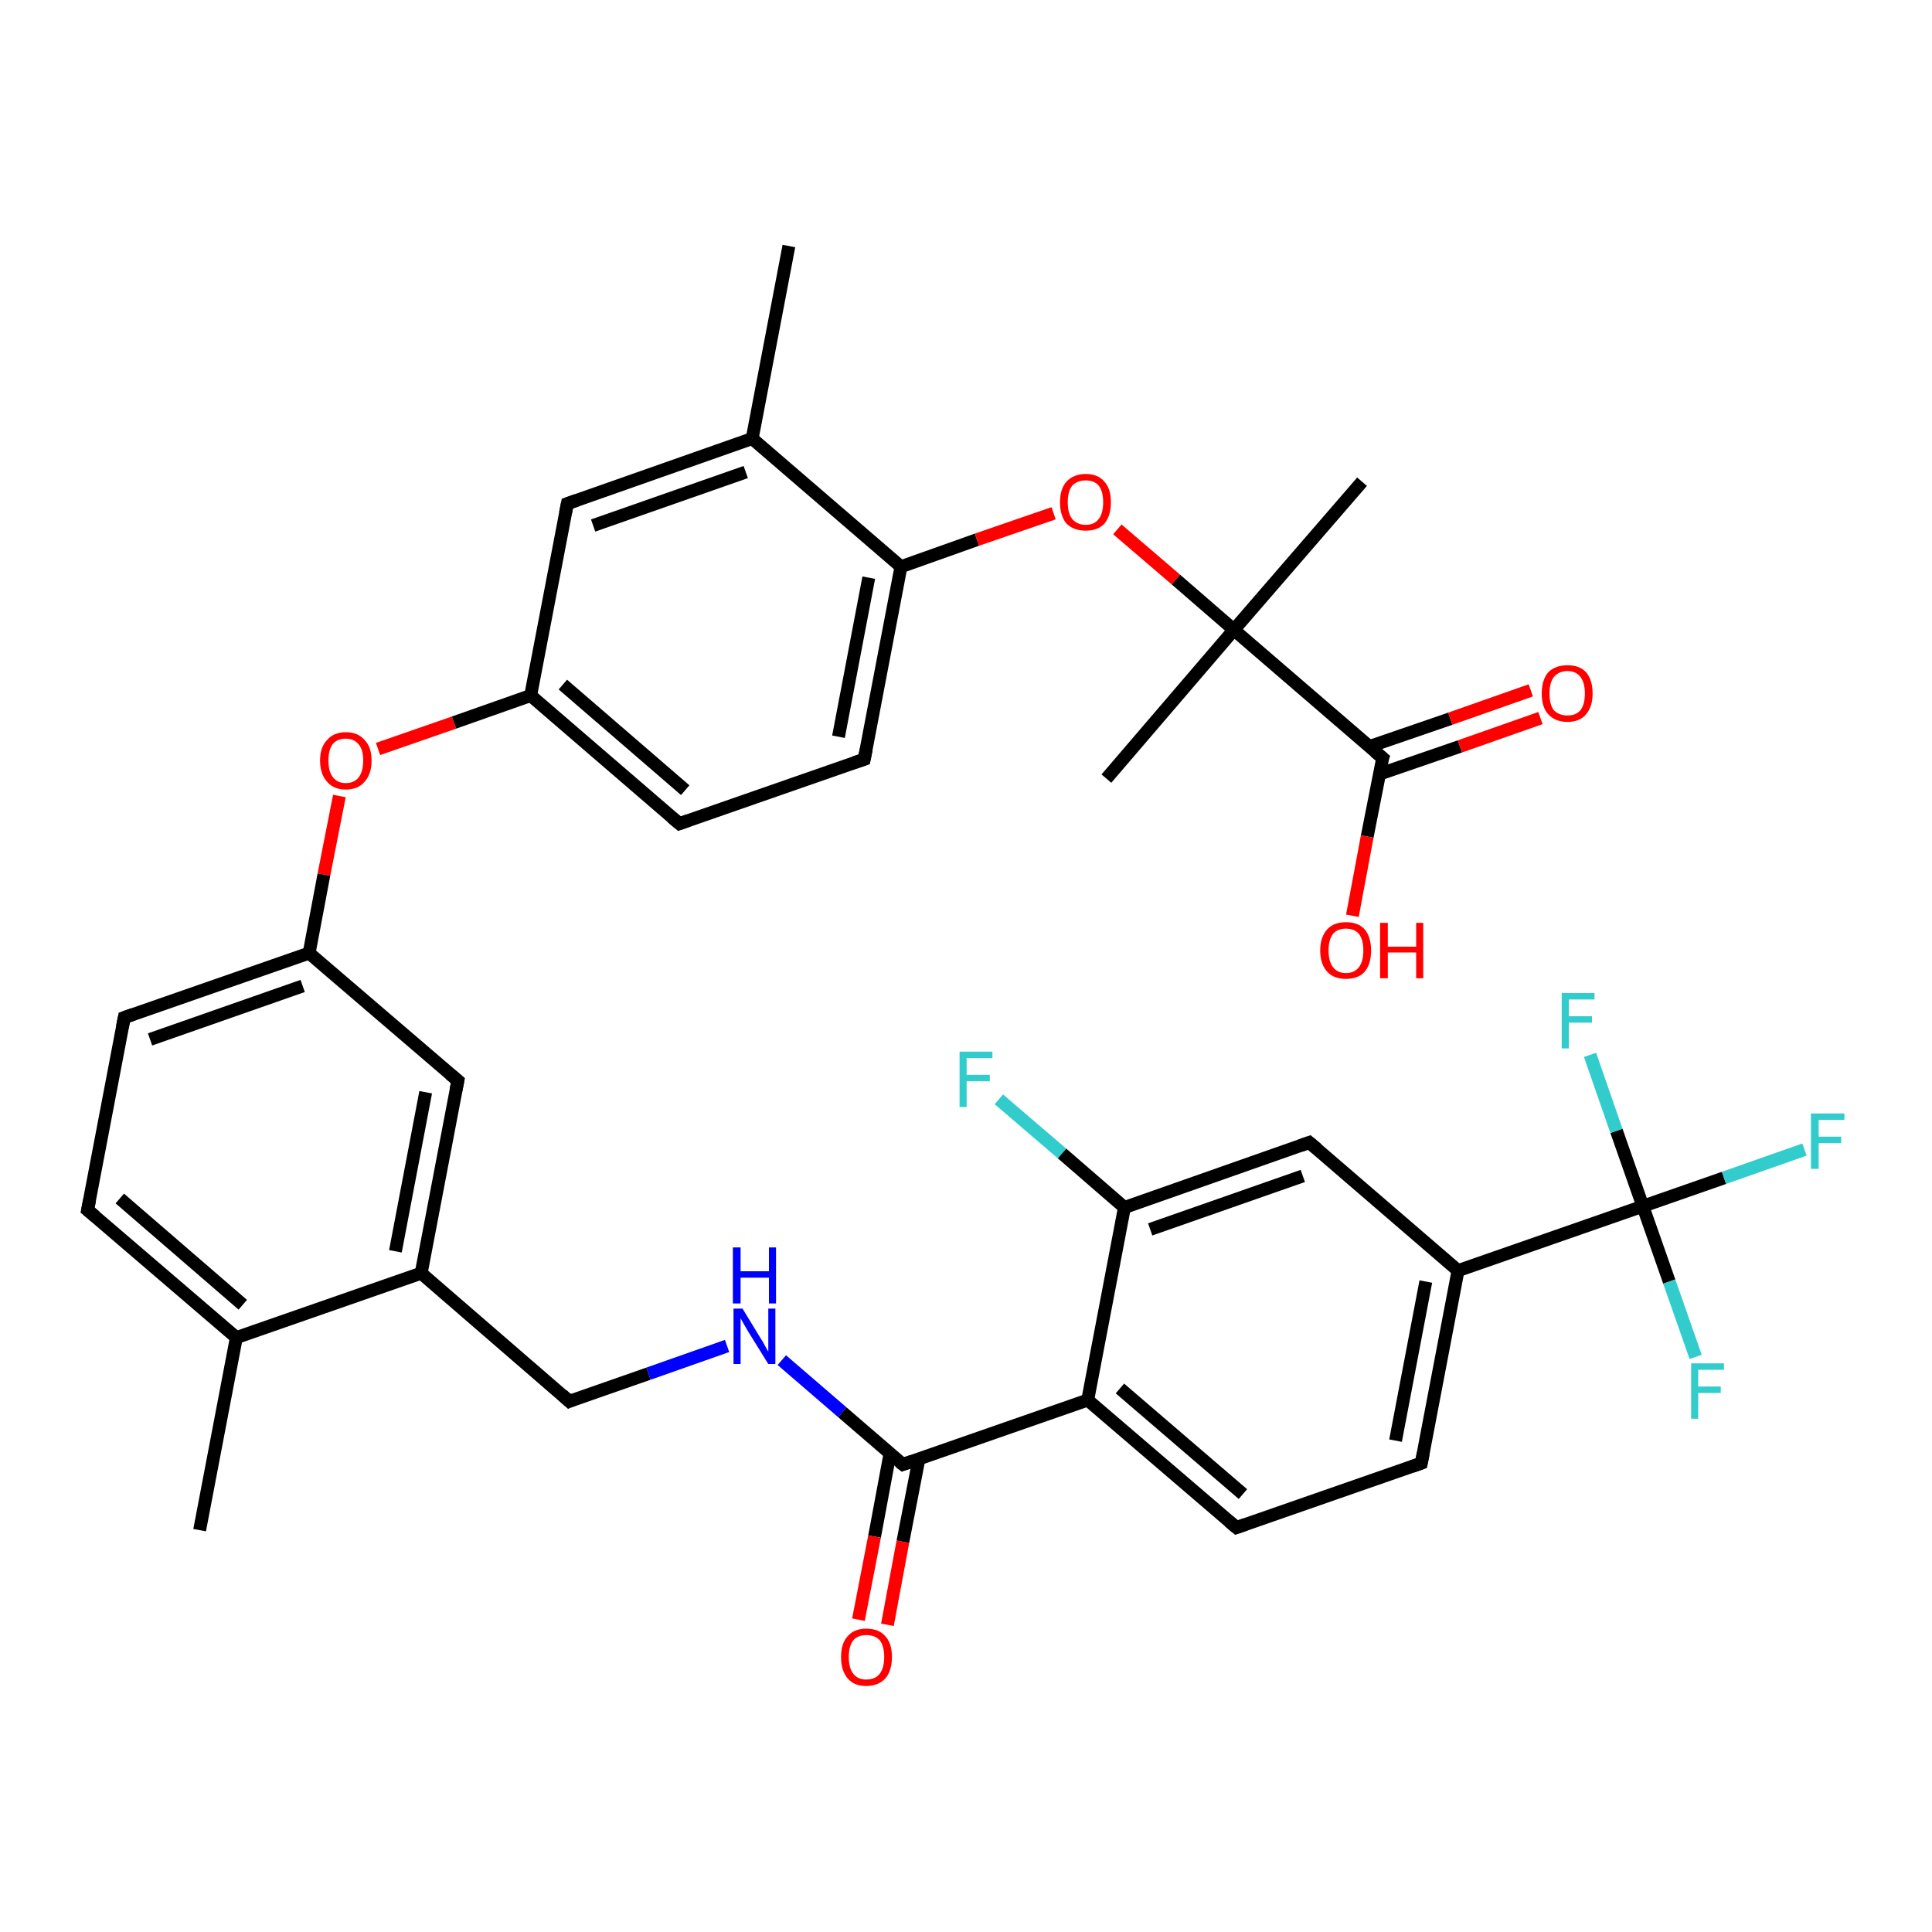 <?xml version='1.0' encoding='iso-8859-1'?>
<svg version='1.1' baseProfile='full'
              xmlns='http://www.w3.org/2000/svg'
                      xmlns:rdkit='http://www.rdkit.org/xml'
                      xmlns:xlink='http://www.w3.org/1999/xlink'
                  xml:space='preserve'
width='300px' height='300px' viewBox='0 0 300 300'>
<!-- END OF HEADER -->
<rect style='opacity:1.0;fill:#FFFFFF;stroke:none' width='300.0' height='300.0' x='0.0' y='0.0'> </rect>
<path class='bond-0 atom-0 atom-1' d='M 31.0,237.6 L 36.7,207.7' style='fill:none;fill-rule:evenodd;stroke:#000000;stroke-width:2.0px;stroke-linecap:butt;stroke-linejoin:miter;stroke-opacity:1' />
<path class='bond-1 atom-1 atom-2' d='M 36.7,207.7 L 13.6,187.9' style='fill:none;fill-rule:evenodd;stroke:#000000;stroke-width:2.0px;stroke-linecap:butt;stroke-linejoin:miter;stroke-opacity:1' />
<path class='bond-1 atom-1 atom-2' d='M 37.7,202.6 L 18.6,186.1' style='fill:none;fill-rule:evenodd;stroke:#000000;stroke-width:2.0px;stroke-linecap:butt;stroke-linejoin:miter;stroke-opacity:1' />
<path class='bond-2 atom-2 atom-3' d='M 13.6,187.9 L 19.3,158.0' style='fill:none;fill-rule:evenodd;stroke:#000000;stroke-width:2.0px;stroke-linecap:butt;stroke-linejoin:miter;stroke-opacity:1' />
<path class='bond-3 atom-3 atom-4' d='M 19.3,158.0 L 48.0,148.0' style='fill:none;fill-rule:evenodd;stroke:#000000;stroke-width:2.0px;stroke-linecap:butt;stroke-linejoin:miter;stroke-opacity:1' />
<path class='bond-3 atom-3 atom-4' d='M 23.3,161.4 L 47.0,153.1' style='fill:none;fill-rule:evenodd;stroke:#000000;stroke-width:2.0px;stroke-linecap:butt;stroke-linejoin:miter;stroke-opacity:1' />
<path class='bond-4 atom-4 atom-5' d='M 48.0,148.0 L 50.3,135.8' style='fill:none;fill-rule:evenodd;stroke:#000000;stroke-width:2.0px;stroke-linecap:butt;stroke-linejoin:miter;stroke-opacity:1' />
<path class='bond-4 atom-4 atom-5' d='M 50.3,135.8 L 52.7,123.6' style='fill:none;fill-rule:evenodd;stroke:#FF0000;stroke-width:2.0px;stroke-linecap:butt;stroke-linejoin:miter;stroke-opacity:1' />
<path class='bond-5 atom-5 atom-6' d='M 58.7,116.3 L 70.5,112.2' style='fill:none;fill-rule:evenodd;stroke:#FF0000;stroke-width:2.0px;stroke-linecap:butt;stroke-linejoin:miter;stroke-opacity:1' />
<path class='bond-5 atom-5 atom-6' d='M 70.5,112.2 L 82.4,108.0' style='fill:none;fill-rule:evenodd;stroke:#000000;stroke-width:2.0px;stroke-linecap:butt;stroke-linejoin:miter;stroke-opacity:1' />
<path class='bond-6 atom-6 atom-7' d='M 82.4,108.0 L 105.5,127.9' style='fill:none;fill-rule:evenodd;stroke:#000000;stroke-width:2.0px;stroke-linecap:butt;stroke-linejoin:miter;stroke-opacity:1' />
<path class='bond-6 atom-6 atom-7' d='M 87.4,106.3 L 106.4,122.7' style='fill:none;fill-rule:evenodd;stroke:#000000;stroke-width:2.0px;stroke-linecap:butt;stroke-linejoin:miter;stroke-opacity:1' />
<path class='bond-7 atom-7 atom-8' d='M 105.5,127.9 L 134.2,117.9' style='fill:none;fill-rule:evenodd;stroke:#000000;stroke-width:2.0px;stroke-linecap:butt;stroke-linejoin:miter;stroke-opacity:1' />
<path class='bond-8 atom-8 atom-9' d='M 134.2,117.9 L 139.9,88.0' style='fill:none;fill-rule:evenodd;stroke:#000000;stroke-width:2.0px;stroke-linecap:butt;stroke-linejoin:miter;stroke-opacity:1' />
<path class='bond-8 atom-8 atom-9' d='M 130.2,114.4 L 134.9,89.7' style='fill:none;fill-rule:evenodd;stroke:#000000;stroke-width:2.0px;stroke-linecap:butt;stroke-linejoin:miter;stroke-opacity:1' />
<path class='bond-9 atom-9 atom-10' d='M 139.9,88.0 L 151.7,83.8' style='fill:none;fill-rule:evenodd;stroke:#000000;stroke-width:2.0px;stroke-linecap:butt;stroke-linejoin:miter;stroke-opacity:1' />
<path class='bond-9 atom-9 atom-10' d='M 151.7,83.8 L 163.6,79.7' style='fill:none;fill-rule:evenodd;stroke:#FF0000;stroke-width:2.0px;stroke-linecap:butt;stroke-linejoin:miter;stroke-opacity:1' />
<path class='bond-10 atom-10 atom-11' d='M 173.5,82.2 L 182.6,90.0' style='fill:none;fill-rule:evenodd;stroke:#FF0000;stroke-width:2.0px;stroke-linecap:butt;stroke-linejoin:miter;stroke-opacity:1' />
<path class='bond-10 atom-10 atom-11' d='M 182.6,90.0 L 191.6,97.8' style='fill:none;fill-rule:evenodd;stroke:#000000;stroke-width:2.0px;stroke-linecap:butt;stroke-linejoin:miter;stroke-opacity:1' />
<path class='bond-11 atom-11 atom-12' d='M 191.6,97.8 L 211.5,74.8' style='fill:none;fill-rule:evenodd;stroke:#000000;stroke-width:2.0px;stroke-linecap:butt;stroke-linejoin:miter;stroke-opacity:1' />
<path class='bond-12 atom-11 atom-13' d='M 191.6,97.8 L 171.8,120.9' style='fill:none;fill-rule:evenodd;stroke:#000000;stroke-width:2.0px;stroke-linecap:butt;stroke-linejoin:miter;stroke-opacity:1' />
<path class='bond-13 atom-11 atom-14' d='M 191.6,97.8 L 214.7,117.7' style='fill:none;fill-rule:evenodd;stroke:#000000;stroke-width:2.0px;stroke-linecap:butt;stroke-linejoin:miter;stroke-opacity:1' />
<path class='bond-14 atom-14 atom-15' d='M 214.7,117.7 L 212.3,129.9' style='fill:none;fill-rule:evenodd;stroke:#000000;stroke-width:2.0px;stroke-linecap:butt;stroke-linejoin:miter;stroke-opacity:1' />
<path class='bond-14 atom-14 atom-15' d='M 212.3,129.9 L 210.0,142.2' style='fill:none;fill-rule:evenodd;stroke:#FF0000;stroke-width:2.0px;stroke-linecap:butt;stroke-linejoin:miter;stroke-opacity:1' />
<path class='bond-15 atom-14 atom-16' d='M 214.2,120.2 L 226.7,115.9' style='fill:none;fill-rule:evenodd;stroke:#000000;stroke-width:2.0px;stroke-linecap:butt;stroke-linejoin:miter;stroke-opacity:1' />
<path class='bond-15 atom-14 atom-16' d='M 226.7,115.9 L 239.2,111.5' style='fill:none;fill-rule:evenodd;stroke:#FF0000;stroke-width:2.0px;stroke-linecap:butt;stroke-linejoin:miter;stroke-opacity:1' />
<path class='bond-15 atom-14 atom-16' d='M 212.7,115.9 L 225.2,111.6' style='fill:none;fill-rule:evenodd;stroke:#000000;stroke-width:2.0px;stroke-linecap:butt;stroke-linejoin:miter;stroke-opacity:1' />
<path class='bond-15 atom-14 atom-16' d='M 225.2,111.6 L 237.7,107.2' style='fill:none;fill-rule:evenodd;stroke:#FF0000;stroke-width:2.0px;stroke-linecap:butt;stroke-linejoin:miter;stroke-opacity:1' />
<path class='bond-16 atom-9 atom-17' d='M 139.9,88.0 L 116.8,68.1' style='fill:none;fill-rule:evenodd;stroke:#000000;stroke-width:2.0px;stroke-linecap:butt;stroke-linejoin:miter;stroke-opacity:1' />
<path class='bond-17 atom-17 atom-18' d='M 116.8,68.1 L 122.5,38.2' style='fill:none;fill-rule:evenodd;stroke:#000000;stroke-width:2.0px;stroke-linecap:butt;stroke-linejoin:miter;stroke-opacity:1' />
<path class='bond-18 atom-17 atom-19' d='M 116.8,68.1 L 88.1,78.2' style='fill:none;fill-rule:evenodd;stroke:#000000;stroke-width:2.0px;stroke-linecap:butt;stroke-linejoin:miter;stroke-opacity:1' />
<path class='bond-18 atom-17 atom-19' d='M 115.8,73.3 L 92.1,81.6' style='fill:none;fill-rule:evenodd;stroke:#000000;stroke-width:2.0px;stroke-linecap:butt;stroke-linejoin:miter;stroke-opacity:1' />
<path class='bond-19 atom-4 atom-20' d='M 48.0,148.0 L 71.1,167.8' style='fill:none;fill-rule:evenodd;stroke:#000000;stroke-width:2.0px;stroke-linecap:butt;stroke-linejoin:miter;stroke-opacity:1' />
<path class='bond-20 atom-20 atom-21' d='M 71.1,167.8 L 65.4,197.7' style='fill:none;fill-rule:evenodd;stroke:#000000;stroke-width:2.0px;stroke-linecap:butt;stroke-linejoin:miter;stroke-opacity:1' />
<path class='bond-20 atom-20 atom-21' d='M 66.1,169.6 L 61.4,194.3' style='fill:none;fill-rule:evenodd;stroke:#000000;stroke-width:2.0px;stroke-linecap:butt;stroke-linejoin:miter;stroke-opacity:1' />
<path class='bond-21 atom-21 atom-22' d='M 65.4,197.7 L 88.4,217.6' style='fill:none;fill-rule:evenodd;stroke:#000000;stroke-width:2.0px;stroke-linecap:butt;stroke-linejoin:miter;stroke-opacity:1' />
<path class='bond-22 atom-22 atom-23' d='M 88.4,217.6 L 100.7,213.3' style='fill:none;fill-rule:evenodd;stroke:#000000;stroke-width:2.0px;stroke-linecap:butt;stroke-linejoin:miter;stroke-opacity:1' />
<path class='bond-22 atom-22 atom-23' d='M 100.7,213.3 L 112.9,209.0' style='fill:none;fill-rule:evenodd;stroke:#0000FF;stroke-width:2.0px;stroke-linecap:butt;stroke-linejoin:miter;stroke-opacity:1' />
<path class='bond-23 atom-23 atom-24' d='M 121.4,211.2 L 130.8,219.3' style='fill:none;fill-rule:evenodd;stroke:#0000FF;stroke-width:2.0px;stroke-linecap:butt;stroke-linejoin:miter;stroke-opacity:1' />
<path class='bond-23 atom-23 atom-24' d='M 130.8,219.3 L 140.2,227.4' style='fill:none;fill-rule:evenodd;stroke:#000000;stroke-width:2.0px;stroke-linecap:butt;stroke-linejoin:miter;stroke-opacity:1' />
<path class='bond-24 atom-24 atom-25' d='M 138.2,225.7 L 135.8,238.6' style='fill:none;fill-rule:evenodd;stroke:#000000;stroke-width:2.0px;stroke-linecap:butt;stroke-linejoin:miter;stroke-opacity:1' />
<path class='bond-24 atom-24 atom-25' d='M 135.8,238.6 L 133.3,251.5' style='fill:none;fill-rule:evenodd;stroke:#FF0000;stroke-width:2.0px;stroke-linecap:butt;stroke-linejoin:miter;stroke-opacity:1' />
<path class='bond-24 atom-24 atom-25' d='M 142.7,226.5 L 140.2,239.4' style='fill:none;fill-rule:evenodd;stroke:#000000;stroke-width:2.0px;stroke-linecap:butt;stroke-linejoin:miter;stroke-opacity:1' />
<path class='bond-24 atom-24 atom-25' d='M 140.2,239.4 L 137.8,252.3' style='fill:none;fill-rule:evenodd;stroke:#FF0000;stroke-width:2.0px;stroke-linecap:butt;stroke-linejoin:miter;stroke-opacity:1' />
<path class='bond-25 atom-24 atom-26' d='M 140.2,227.4 L 168.9,217.4' style='fill:none;fill-rule:evenodd;stroke:#000000;stroke-width:2.0px;stroke-linecap:butt;stroke-linejoin:miter;stroke-opacity:1' />
<path class='bond-26 atom-26 atom-27' d='M 168.9,217.4 L 192.0,237.2' style='fill:none;fill-rule:evenodd;stroke:#000000;stroke-width:2.0px;stroke-linecap:butt;stroke-linejoin:miter;stroke-opacity:1' />
<path class='bond-26 atom-26 atom-27' d='M 173.9,215.6 L 193.0,232.0' style='fill:none;fill-rule:evenodd;stroke:#000000;stroke-width:2.0px;stroke-linecap:butt;stroke-linejoin:miter;stroke-opacity:1' />
<path class='bond-27 atom-27 atom-28' d='M 192.0,237.2 L 220.7,227.2' style='fill:none;fill-rule:evenodd;stroke:#000000;stroke-width:2.0px;stroke-linecap:butt;stroke-linejoin:miter;stroke-opacity:1' />
<path class='bond-28 atom-28 atom-29' d='M 220.7,227.2 L 226.4,197.3' style='fill:none;fill-rule:evenodd;stroke:#000000;stroke-width:2.0px;stroke-linecap:butt;stroke-linejoin:miter;stroke-opacity:1' />
<path class='bond-28 atom-28 atom-29' d='M 216.7,223.7 L 221.4,199.0' style='fill:none;fill-rule:evenodd;stroke:#000000;stroke-width:2.0px;stroke-linecap:butt;stroke-linejoin:miter;stroke-opacity:1' />
<path class='bond-29 atom-29 atom-30' d='M 226.4,197.3 L 203.3,177.4' style='fill:none;fill-rule:evenodd;stroke:#000000;stroke-width:2.0px;stroke-linecap:butt;stroke-linejoin:miter;stroke-opacity:1' />
<path class='bond-30 atom-30 atom-31' d='M 203.3,177.4 L 174.6,187.5' style='fill:none;fill-rule:evenodd;stroke:#000000;stroke-width:2.0px;stroke-linecap:butt;stroke-linejoin:miter;stroke-opacity:1' />
<path class='bond-30 atom-30 atom-31' d='M 202.3,182.6 L 178.6,190.9' style='fill:none;fill-rule:evenodd;stroke:#000000;stroke-width:2.0px;stroke-linecap:butt;stroke-linejoin:miter;stroke-opacity:1' />
<path class='bond-31 atom-31 atom-32' d='M 174.6,187.5 L 164.9,179.1' style='fill:none;fill-rule:evenodd;stroke:#000000;stroke-width:2.0px;stroke-linecap:butt;stroke-linejoin:miter;stroke-opacity:1' />
<path class='bond-31 atom-31 atom-32' d='M 164.9,179.1 L 155.1,170.7' style='fill:none;fill-rule:evenodd;stroke:#33CCCC;stroke-width:2.0px;stroke-linecap:butt;stroke-linejoin:miter;stroke-opacity:1' />
<path class='bond-32 atom-29 atom-33' d='M 226.4,197.3 L 255.1,187.3' style='fill:none;fill-rule:evenodd;stroke:#000000;stroke-width:2.0px;stroke-linecap:butt;stroke-linejoin:miter;stroke-opacity:1' />
<path class='bond-33 atom-33 atom-34' d='M 255.1,187.3 L 267.7,182.9' style='fill:none;fill-rule:evenodd;stroke:#000000;stroke-width:2.0px;stroke-linecap:butt;stroke-linejoin:miter;stroke-opacity:1' />
<path class='bond-33 atom-33 atom-34' d='M 267.7,182.9 L 280.2,178.5' style='fill:none;fill-rule:evenodd;stroke:#33CCCC;stroke-width:2.0px;stroke-linecap:butt;stroke-linejoin:miter;stroke-opacity:1' />
<path class='bond-34 atom-33 atom-35' d='M 255.1,187.3 L 259.2,199.0' style='fill:none;fill-rule:evenodd;stroke:#000000;stroke-width:2.0px;stroke-linecap:butt;stroke-linejoin:miter;stroke-opacity:1' />
<path class='bond-34 atom-33 atom-35' d='M 259.2,199.0 L 263.3,210.7' style='fill:none;fill-rule:evenodd;stroke:#33CCCC;stroke-width:2.0px;stroke-linecap:butt;stroke-linejoin:miter;stroke-opacity:1' />
<path class='bond-35 atom-33 atom-36' d='M 255.1,187.3 L 251.0,175.6' style='fill:none;fill-rule:evenodd;stroke:#000000;stroke-width:2.0px;stroke-linecap:butt;stroke-linejoin:miter;stroke-opacity:1' />
<path class='bond-35 atom-33 atom-36' d='M 251.0,175.6 L 246.9,163.8' style='fill:none;fill-rule:evenodd;stroke:#33CCCC;stroke-width:2.0px;stroke-linecap:butt;stroke-linejoin:miter;stroke-opacity:1' />
<path class='bond-36 atom-21 atom-1' d='M 65.4,197.7 L 36.7,207.7' style='fill:none;fill-rule:evenodd;stroke:#000000;stroke-width:2.0px;stroke-linecap:butt;stroke-linejoin:miter;stroke-opacity:1' />
<path class='bond-37 atom-31 atom-26' d='M 174.6,187.5 L 168.9,217.4' style='fill:none;fill-rule:evenodd;stroke:#000000;stroke-width:2.0px;stroke-linecap:butt;stroke-linejoin:miter;stroke-opacity:1' />
<path class='bond-38 atom-19 atom-6' d='M 88.1,78.2 L 82.4,108.0' style='fill:none;fill-rule:evenodd;stroke:#000000;stroke-width:2.0px;stroke-linecap:butt;stroke-linejoin:miter;stroke-opacity:1' />
<path d='M 14.8,188.9 L 13.6,187.9 L 13.9,186.4' style='fill:none;stroke:#000000;stroke-width:2.0px;stroke-linecap:butt;stroke-linejoin:miter;stroke-opacity:1;' />
<path d='M 19.0,159.5 L 19.3,158.0 L 20.7,157.5' style='fill:none;stroke:#000000;stroke-width:2.0px;stroke-linecap:butt;stroke-linejoin:miter;stroke-opacity:1;' />
<path d='M 104.3,126.9 L 105.5,127.9 L 106.9,127.4' style='fill:none;stroke:#000000;stroke-width:2.0px;stroke-linecap:butt;stroke-linejoin:miter;stroke-opacity:1;' />
<path d='M 132.7,118.4 L 134.2,117.9 L 134.5,116.4' style='fill:none;stroke:#000000;stroke-width:2.0px;stroke-linecap:butt;stroke-linejoin:miter;stroke-opacity:1;' />
<path d='M 213.5,116.7 L 214.7,117.7 L 214.5,118.3' style='fill:none;stroke:#000000;stroke-width:2.0px;stroke-linecap:butt;stroke-linejoin:miter;stroke-opacity:1;' />
<path d='M 89.5,77.7 L 88.1,78.2 L 87.8,79.7' style='fill:none;stroke:#000000;stroke-width:2.0px;stroke-linecap:butt;stroke-linejoin:miter;stroke-opacity:1;' />
<path d='M 69.9,166.8 L 71.1,167.8 L 70.8,169.3' style='fill:none;stroke:#000000;stroke-width:2.0px;stroke-linecap:butt;stroke-linejoin:miter;stroke-opacity:1;' />
<path d='M 87.3,216.6 L 88.4,217.6 L 89.1,217.3' style='fill:none;stroke:#000000;stroke-width:2.0px;stroke-linecap:butt;stroke-linejoin:miter;stroke-opacity:1;' />
<path d='M 139.7,227.0 L 140.2,227.4 L 141.6,226.9' style='fill:none;stroke:#000000;stroke-width:2.0px;stroke-linecap:butt;stroke-linejoin:miter;stroke-opacity:1;' />
<path d='M 190.8,236.2 L 192.0,237.2 L 193.4,236.7' style='fill:none;stroke:#000000;stroke-width:2.0px;stroke-linecap:butt;stroke-linejoin:miter;stroke-opacity:1;' />
<path d='M 219.3,227.7 L 220.7,227.2 L 221.0,225.7' style='fill:none;stroke:#000000;stroke-width:2.0px;stroke-linecap:butt;stroke-linejoin:miter;stroke-opacity:1;' />
<path d='M 204.5,178.4 L 203.3,177.4 L 201.9,177.9' style='fill:none;stroke:#000000;stroke-width:2.0px;stroke-linecap:butt;stroke-linejoin:miter;stroke-opacity:1;' />
<path class='atom-5' d='M 49.7 118.1
Q 49.7 116.0, 50.8 114.9
Q 51.8 113.7, 53.7 113.7
Q 55.6 113.7, 56.6 114.9
Q 57.7 116.0, 57.7 118.1
Q 57.7 120.2, 56.6 121.4
Q 55.6 122.6, 53.7 122.6
Q 51.8 122.6, 50.8 121.4
Q 49.7 120.2, 49.7 118.1
M 53.7 121.6
Q 55.0 121.6, 55.7 120.7
Q 56.4 119.8, 56.4 118.1
Q 56.4 116.4, 55.7 115.6
Q 55.0 114.7, 53.7 114.7
Q 52.4 114.7, 51.7 115.5
Q 51.0 116.4, 51.0 118.1
Q 51.0 119.8, 51.7 120.7
Q 52.4 121.6, 53.7 121.6
' fill='#FF0000'/>
<path class='atom-10' d='M 164.6 78.0
Q 164.6 75.9, 165.6 74.8
Q 166.7 73.6, 168.6 73.6
Q 170.5 73.6, 171.5 74.8
Q 172.5 75.9, 172.5 78.0
Q 172.5 80.1, 171.5 81.3
Q 170.5 82.4, 168.6 82.4
Q 166.7 82.4, 165.6 81.3
Q 164.6 80.1, 164.6 78.0
M 168.6 81.5
Q 169.9 81.5, 170.6 80.6
Q 171.3 79.7, 171.3 78.0
Q 171.3 76.3, 170.6 75.4
Q 169.9 74.6, 168.6 74.6
Q 167.3 74.6, 166.5 75.4
Q 165.8 76.3, 165.8 78.0
Q 165.8 79.7, 166.5 80.6
Q 167.3 81.5, 168.6 81.5
' fill='#FF0000'/>
<path class='atom-15' d='M 205.0 147.6
Q 205.0 145.5, 206.1 144.3
Q 207.1 143.2, 209.0 143.2
Q 210.9 143.2, 211.9 144.3
Q 212.9 145.5, 212.9 147.6
Q 212.9 149.7, 211.9 150.9
Q 210.9 152.0, 209.0 152.0
Q 207.1 152.0, 206.1 150.9
Q 205.0 149.7, 205.0 147.6
M 209.0 151.1
Q 210.3 151.1, 211.0 150.2
Q 211.7 149.3, 211.7 147.6
Q 211.7 145.9, 211.0 145.0
Q 210.3 144.2, 209.0 144.2
Q 207.7 144.2, 207.0 145.0
Q 206.3 145.9, 206.3 147.6
Q 206.3 149.3, 207.0 150.2
Q 207.7 151.1, 209.0 151.1
' fill='#FF0000'/>
<path class='atom-15' d='M 214.3 143.3
L 215.5 143.3
L 215.5 147.0
L 219.9 147.0
L 219.9 143.3
L 221.0 143.3
L 221.0 151.9
L 219.9 151.9
L 219.9 147.9
L 215.5 147.9
L 215.5 151.9
L 214.3 151.9
L 214.3 143.3
' fill='#FF0000'/>
<path class='atom-16' d='M 239.4 107.7
Q 239.4 105.6, 240.4 104.4
Q 241.5 103.3, 243.4 103.3
Q 245.3 103.3, 246.3 104.4
Q 247.3 105.6, 247.3 107.7
Q 247.3 109.7, 246.3 110.9
Q 245.3 112.1, 243.4 112.1
Q 241.5 112.1, 240.4 110.9
Q 239.4 109.8, 239.4 107.7
M 243.4 111.1
Q 244.7 111.1, 245.4 110.3
Q 246.1 109.4, 246.1 107.7
Q 246.1 106.0, 245.4 105.1
Q 244.7 104.2, 243.4 104.2
Q 242.1 104.2, 241.3 105.1
Q 240.6 106.0, 240.6 107.7
Q 240.6 109.4, 241.3 110.3
Q 242.1 111.1, 243.4 111.1
' fill='#FF0000'/>
<path class='atom-23' d='M 115.3 203.2
L 118.1 207.8
Q 118.4 208.2, 118.8 209.0
Q 119.3 209.9, 119.3 209.9
L 119.3 203.2
L 120.4 203.2
L 120.4 211.8
L 119.3 211.8
L 116.2 206.8
Q 115.9 206.3, 115.5 205.6
Q 115.1 204.9, 115.0 204.7
L 115.0 211.8
L 113.9 211.8
L 113.9 203.2
L 115.3 203.2
' fill='#0000FF'/>
<path class='atom-23' d='M 113.8 193.7
L 115.0 193.7
L 115.0 197.4
L 119.4 197.4
L 119.4 193.7
L 120.5 193.7
L 120.5 202.4
L 119.4 202.4
L 119.4 198.4
L 115.0 198.4
L 115.0 202.4
L 113.8 202.4
L 113.8 193.7
' fill='#0000FF'/>
<path class='atom-25' d='M 130.6 257.3
Q 130.6 255.2, 131.6 254.1
Q 132.6 252.9, 134.5 252.9
Q 136.5 252.9, 137.5 254.1
Q 138.5 255.2, 138.5 257.3
Q 138.5 259.4, 137.5 260.6
Q 136.4 261.8, 134.5 261.8
Q 132.6 261.8, 131.6 260.6
Q 130.6 259.4, 130.6 257.3
M 134.5 260.8
Q 135.9 260.8, 136.6 259.9
Q 137.3 259.0, 137.3 257.3
Q 137.3 255.6, 136.6 254.7
Q 135.9 253.9, 134.5 253.9
Q 133.2 253.9, 132.5 254.7
Q 131.8 255.6, 131.8 257.3
Q 131.8 259.0, 132.5 259.9
Q 133.2 260.8, 134.5 260.8
' fill='#FF0000'/>
<path class='atom-32' d='M 149.0 163.3
L 154.1 163.3
L 154.1 164.3
L 150.1 164.3
L 150.1 166.9
L 153.7 166.9
L 153.7 167.9
L 150.1 167.9
L 150.1 171.9
L 149.0 171.9
L 149.0 163.3
' fill='#33CCCC'/>
<path class='atom-34' d='M 281.2 172.9
L 286.4 172.9
L 286.4 173.9
L 282.4 173.9
L 282.4 176.5
L 285.9 176.5
L 285.9 177.5
L 282.4 177.5
L 282.4 181.5
L 281.2 181.5
L 281.2 172.9
' fill='#33CCCC'/>
<path class='atom-35' d='M 262.6 211.7
L 267.7 211.7
L 267.7 212.7
L 263.7 212.7
L 263.7 215.3
L 267.2 215.3
L 267.2 216.3
L 263.7 216.3
L 263.7 220.3
L 262.6 220.3
L 262.6 211.7
' fill='#33CCCC'/>
<path class='atom-36' d='M 242.5 154.2
L 247.6 154.2
L 247.6 155.2
L 243.6 155.2
L 243.6 157.8
L 247.2 157.8
L 247.2 158.8
L 243.6 158.8
L 243.6 162.8
L 242.5 162.8
L 242.5 154.2
' fill='#33CCCC'/>
</svg>
